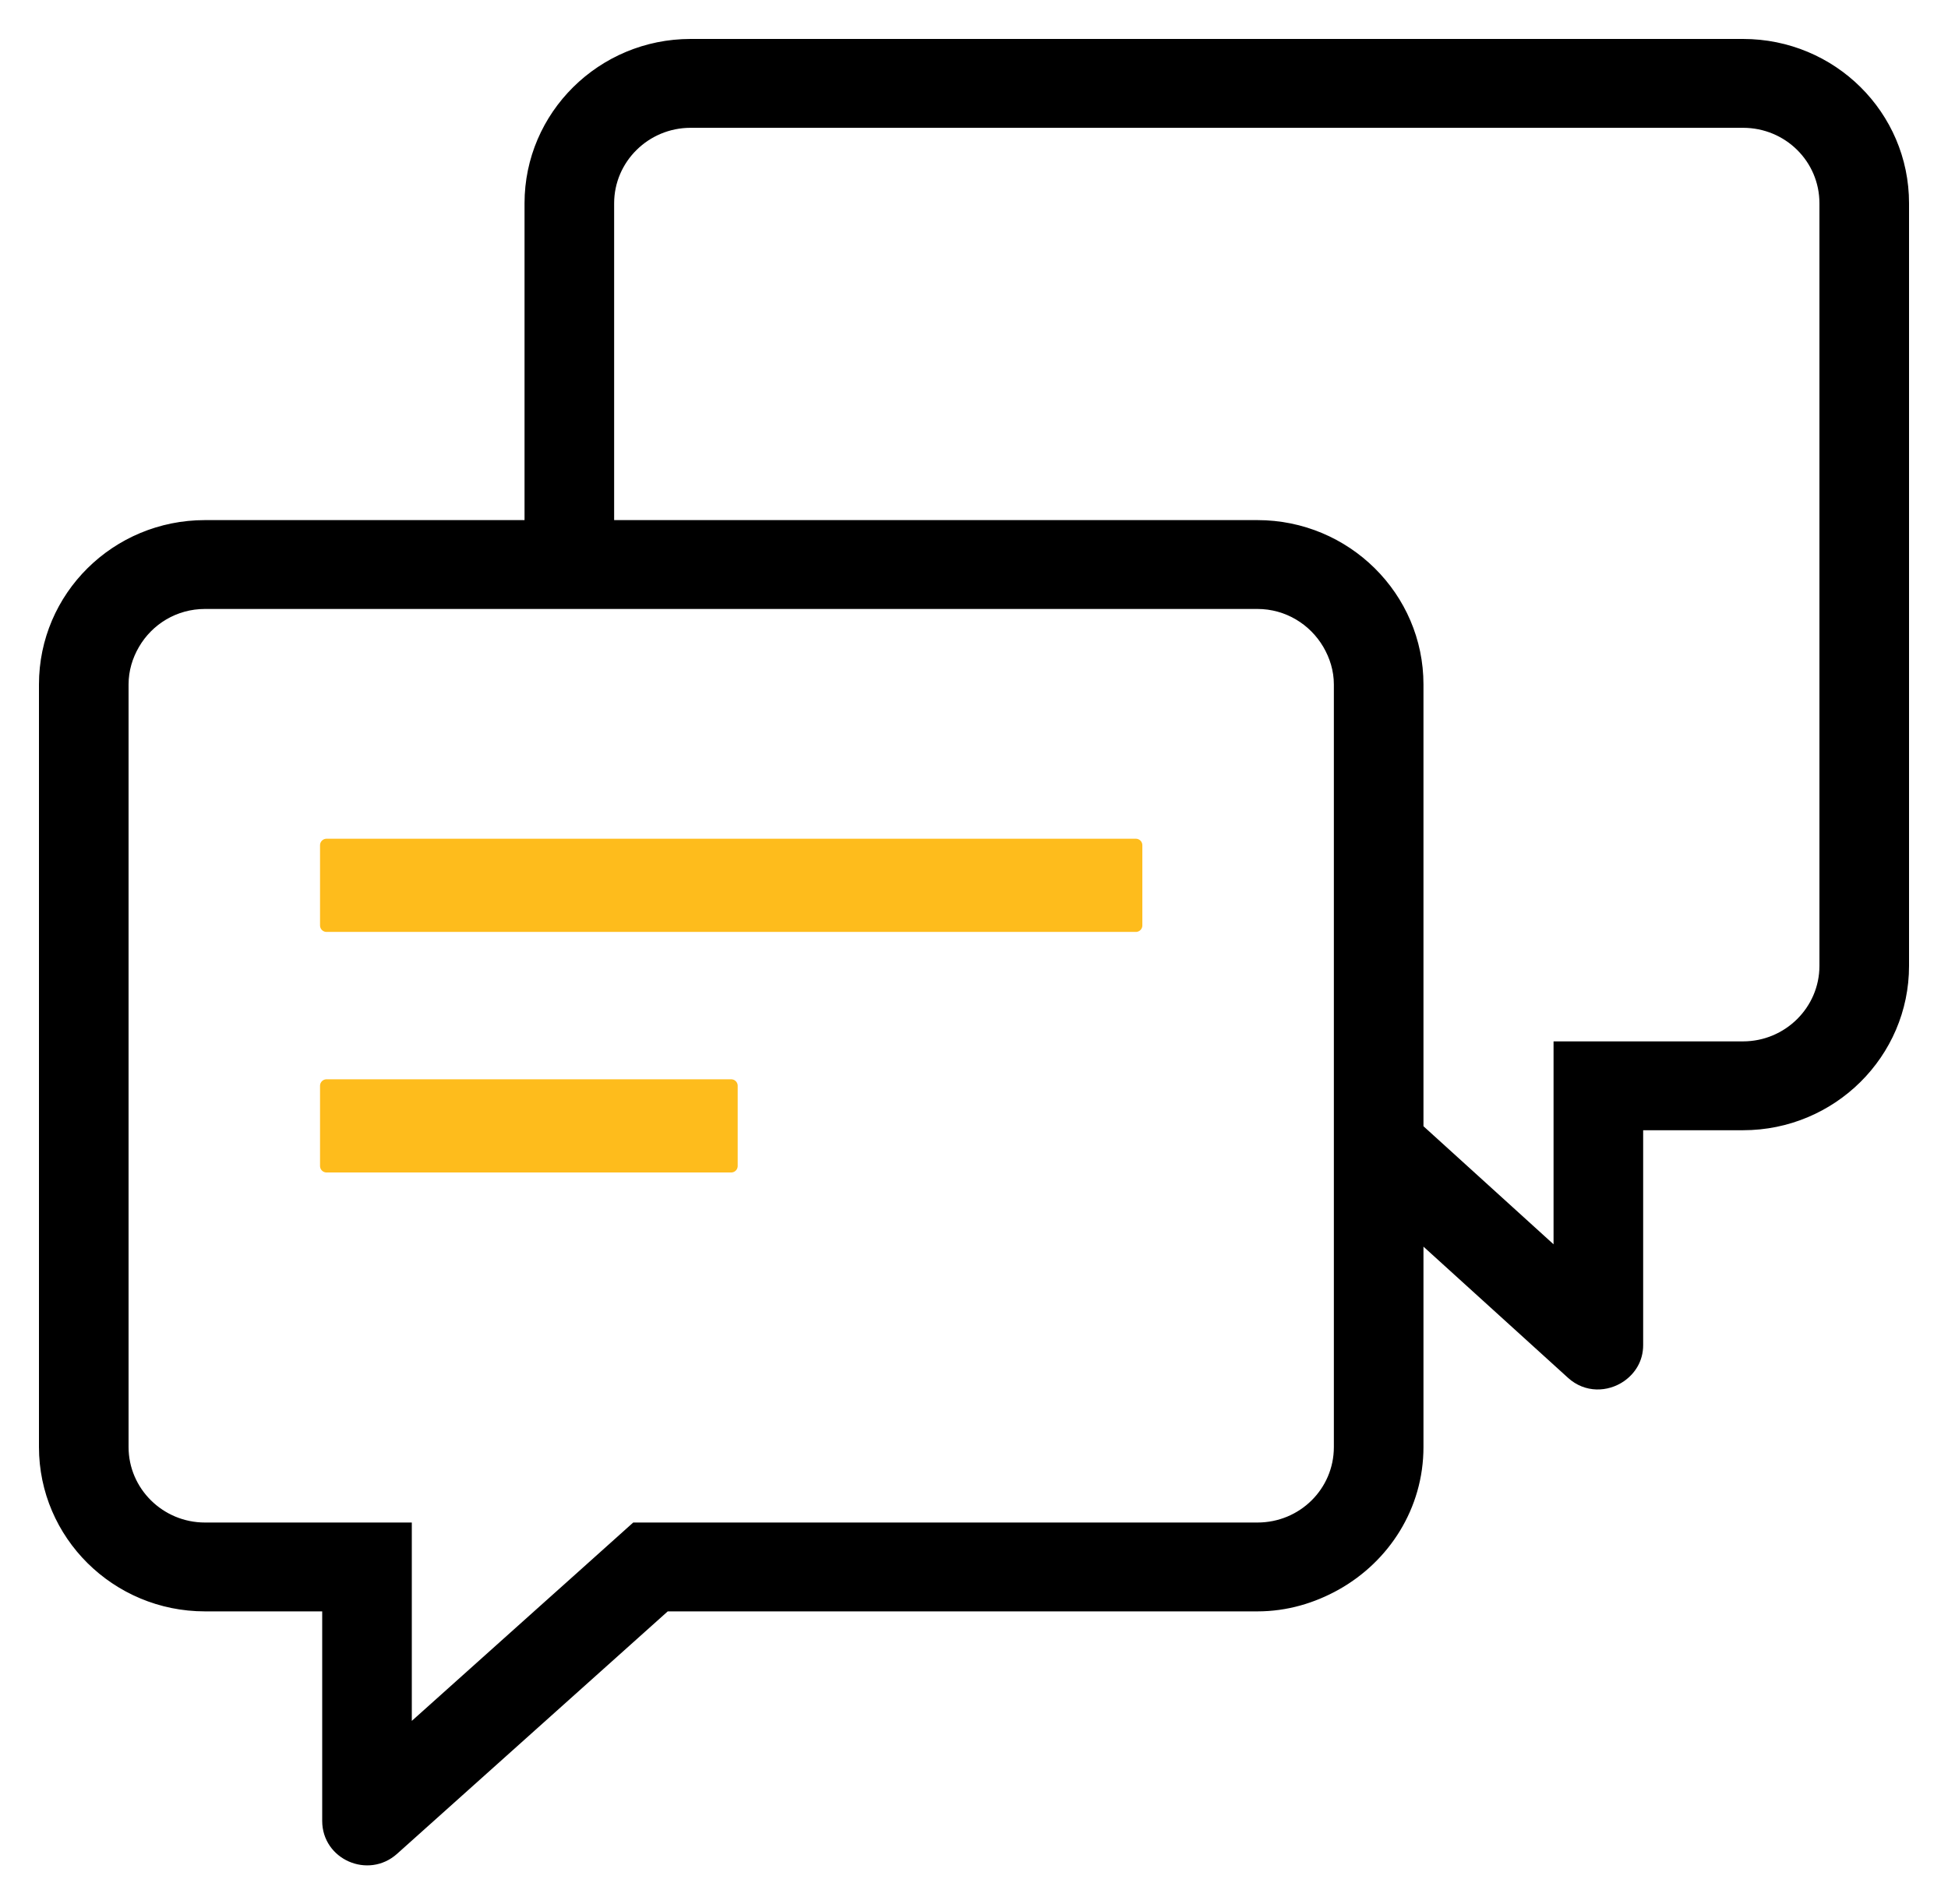 <?xml version="1.0" encoding="UTF-8"?> <svg xmlns="http://www.w3.org/2000/svg" xmlns:xlink="http://www.w3.org/1999/xlink" width="45px" height="44px" viewBox="0 0 45 44"> <!-- Generator: Sketch 50.2 (55047) - http://www.bohemiancoding.com/sketch --> <title>icon</title> <desc>Created with Sketch.</desc> <defs></defs> <g id="Page-1" stroke="none" stroke-width="1" fill="none" fill-rule="evenodd"> <g id="Icons" transform="translate(-499, -350)"> <g id="communication" transform="translate(440, 322)"> <g id="icon" transform="translate(60, 29)"> <path d="M41.13,21.316 C41.13,22.332 40.293,23.161 39.265,23.161 L36.858,23.161 L36.457,23.161 L34.988,23.161 L34.988,25.014 L34.988,27.975 L31.783,25.066 L31.783,25.014 L31.783,23.161 L31.783,21.308 L31.783,19.455 L31.783,14.815 C31.783,12.776 30.108,11.117 28.047,11.117 L13.087,11.117 L13.087,6.485 L13.087,3.697 C13.087,2.682 13.924,1.853 14.953,1.853 L39.265,1.853 C40.299,1.853 41.13,2.676 41.13,3.697 L41.13,21.316 Z M29.913,32.434 C29.913,33.455 29.082,34.278 28.047,34.278 L16.454,34.278 L13.666,34.278 L12.147,35.64 L11.598,36.131 L8.413,38.985 L8.413,36.131 L8.413,35.64 L8.413,34.278 L6.543,34.278 L3.735,34.278 C2.706,34.278 1.87,33.449 1.87,32.434 L1.87,30.572 L1.87,25.014 L1.87,19.455 L1.87,14.815 C1.87,14.478 1.966,14.168 2.124,13.897 C2.445,13.344 3.042,12.97 3.735,12.97 L6.543,12.97 L11.217,12.97 L13.087,12.97 L28.047,12.97 C28.736,12.97 29.333,13.346 29.656,13.897 C29.814,14.168 29.913,14.479 29.913,14.815 L29.913,19.455 L29.913,21.308 L29.913,23.161 L29.913,23.368 L29.913,25.014 L29.913,25.881 L29.913,32.434 Z M39.265,0 L14.953,0 C12.892,0 11.217,1.658 11.217,3.697 L11.217,6.485 L11.217,11.117 L6.543,11.117 L3.735,11.117 C1.669,11.117 0,12.77 0,14.815 L0,32.434 C0,34.473 1.674,36.131 3.735,36.131 L6.543,36.131 L6.543,41.072 C6.543,41.875 7.503,42.297 8.105,41.759 L14.387,36.131 L28.047,36.131 C28.717,36.131 29.334,35.944 29.878,35.64 C31.01,35.005 31.783,33.816 31.783,32.434 L31.783,27.578 L35.291,30.762 C35.644,31.083 36.122,31.062 36.457,30.831 C36.69,30.67 36.858,30.41 36.858,30.08 L36.858,25.014 L39.265,25.014 C41.326,25.014 43,23.355 43,21.316 L43,3.697 C43,1.653 41.331,0 39.265,0 L39.265,0 Z" id="COMMUNICATION" stroke="#000000" stroke-width="0.2" fill="#000000"></path> <polygon id="Path" stroke="#FEBC1C" stroke-width="0.3" fill="#FEBC1C" stroke-linecap="round" stroke-linejoin="round" points="12.501 24.087 15.891 24.087 15.891 25.014 15.891 25.94 6.543 25.94 6.543 25.014 6.543 24.087"></polygon> <polygon id="Path" stroke="#FEBC1C" stroke-width="0.3" fill="#FEBC1C" stroke-linecap="round" stroke-linejoin="round" points="13.087 18.529 25.239 18.529 25.239 19.455 25.239 20.382 24.311 20.382 20.565 20.382 13.087 20.382 11.217 20.382 6.543 20.382 6.543 19.455 6.543 18.529 11.217 18.529"></polygon> </g> </g> </g> </g> </svg> 